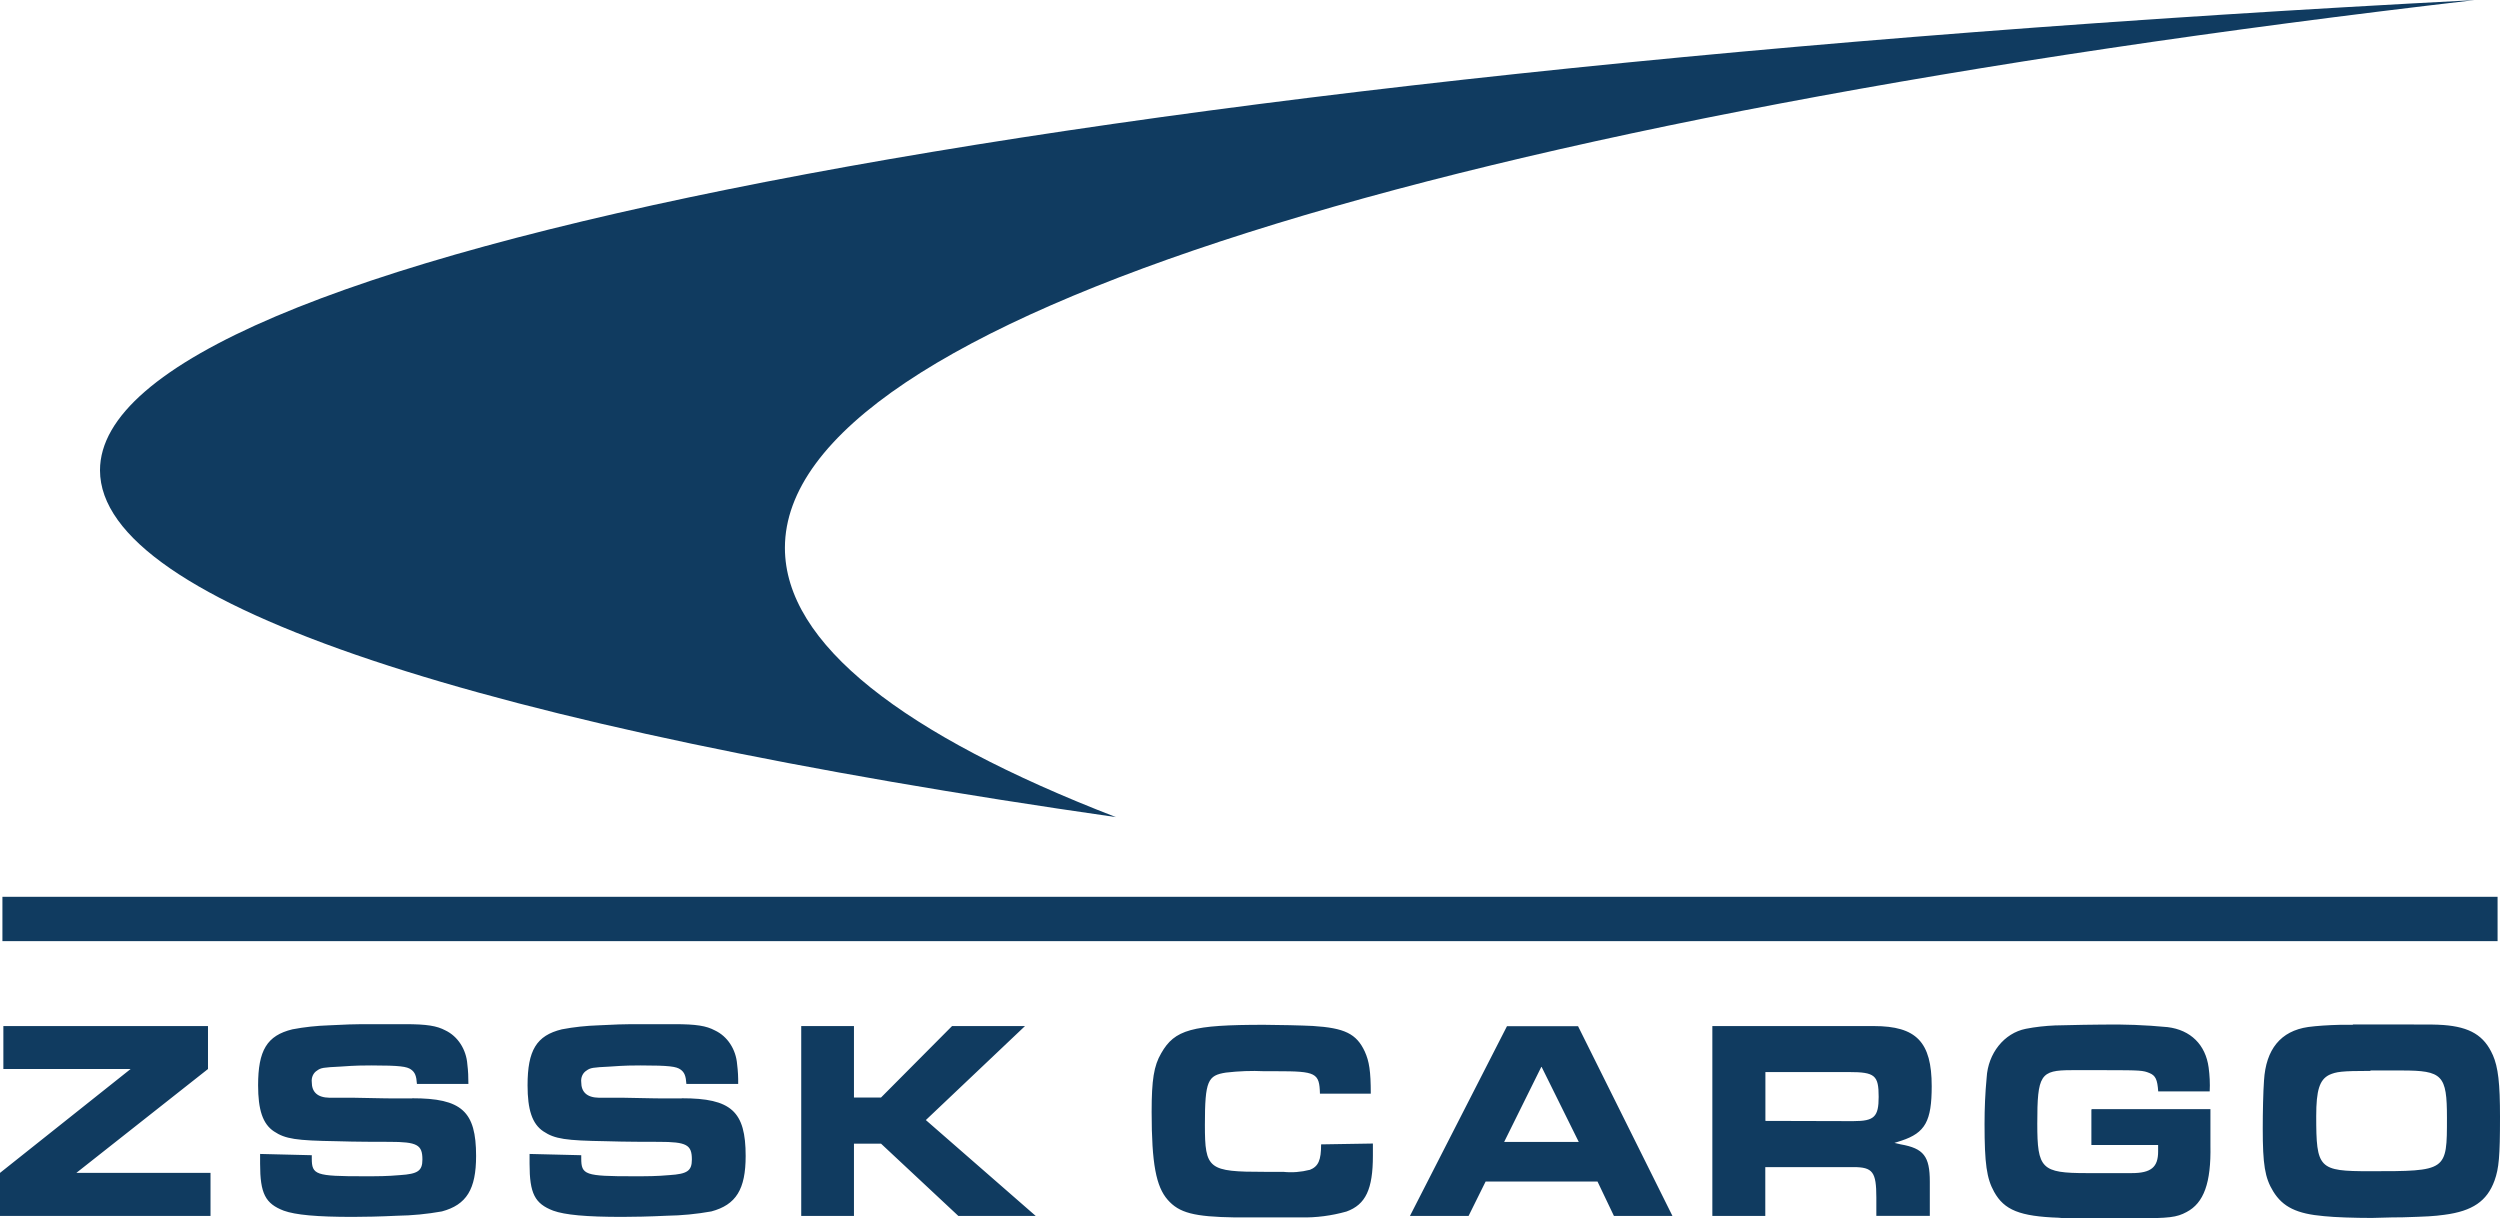 <svg xmlns="http://www.w3.org/2000/svg" id="Layer_2" data-name="Layer 2" viewBox="0 0 237.51 115.72"><defs><style>.cls-1{fill:#103b60}</style></defs><g id="Layer_1-2" data-name="Layer 1"><path d="M106.02 77.63c-20.2-7.81-31.45-16.47-31.45-25.58 0-21.71 63.74-40.82 160.52-52.04C103.2 6.85 9.5 24.28 9.5 44.68c0 12.77 36.71 24.37 96.52 32.95ZM.23 85.2h237.05v4.21H.23zM19.76 101.56v-4.08H.32v4.08h12.09L0 111.43v4.09h20v-4.09H7.25l12.51-9.87zM39.16 104.35h-2.2c-.74 0 .25 0-3.35-.06H31.3c-1.16-.02-1.68-.56-1.68-1.48-.05-.44.14-.88.5-1.1.37-.27.59-.3 2.22-.38 1.47-.11 2.25-.11 2.93-.11 2.75 0 3.38.11 3.77.38.39.27.52.62.57 1.38h4.89c0-.62-.02-1.24-.1-1.86-.1-1.42-.91-2.67-2.09-3.23-.81-.43-1.75-.59-3.85-.59h-4.07c-.62 0-1.58.03-3.13.11-1.17.04-2.33.16-3.48.38-2.42.59-3.26 2-3.26 5.32 0 2.3.43 3.67 1.51 4.38 1.08.72 2.12.87 5.94.93 1.84.06 4.04.06 5.03.06 2.64 0 3.13.28 3.13 1.68 0 1.08-.44 1.37-2.12 1.48-1.26.11-2.07.11-3.45.11-4.59 0-4.94-.13-4.94-1.7v-.3l-4.91-.12v.93c0 2.84.5 3.79 2.25 4.46 1.11.4 3.11.59 6.54.59 1.08 0 2.57-.03 4.24-.11 1.42-.02 2.84-.16 4.24-.41 2.34-.63 3.25-2.1 3.25-5.27 0-4.24-1.36-5.48-6.07-5.48ZM64.77 104.35h-2.2c-.74 0 .25 0-3.35-.06H56.9c-1.16-.02-1.68-.56-1.68-1.48-.05-.44.14-.88.5-1.1.37-.27.59-.3 2.22-.38 1.47-.11 2.25-.11 2.93-.11 2.75 0 3.38.11 3.77.38.39.27.52.62.57 1.38h4.92c.01-.62-.02-1.24-.1-1.86-.11-1.43-.92-2.67-2.12-3.23-.81-.43-1.75-.59-3.85-.59h-4.07c-.62 0-1.58.03-3.13.11-1.17.04-2.33.16-3.48.38-2.42.59-3.26 2-3.26 5.32 0 2.3.43 3.67 1.51 4.38 1.08.72 2.12.87 5.94.93 1.84.06 4.04.06 5.03.06 2.64 0 3.13.28 3.13 1.68 0 1.08-.44 1.37-2.12 1.48-1.26.11-2.07.11-3.45.11-4.59 0-4.94-.13-4.94-1.7v-.3l-4.91-.12v.93c0 2.84.5 3.79 2.25 4.46 1.11.4 3.11.59 6.54.59 1.08 0 2.57-.03 4.24-.11 1.42-.02 2.84-.16 4.24-.41 2.35-.63 3.26-2.1 3.26-5.27 0-4.24-1.36-5.48-6.07-5.48ZM97.38 97.48h-6.93l-6.75 6.79h-2.57v-6.79h-5.01v18.04h5.01v-6.87h2.57l7.35 6.87h7.35l-10.44-9.11 9.42-8.93zM124.43 111.14c-.82.21-1.67.28-2.51.19h-1.75c-5.38 0-5.7-.24-5.7-4.46s.28-4.7 2-4.97c1.21-.14 2.43-.19 3.65-.13h1.18c3.73 0 4.05.16 4.1 2.13h4.83c0-2.14-.15-3.07-.57-4-.79-1.7-1.93-2.24-4.93-2.43-.94-.05-3.41-.11-4.64-.11-6.85 0-8.49.45-9.77 2.7-.7 1.19-.91 2.54-.91 5.57 0 4.95.43 7.1 1.52 8.35s2.5 1.62 6.42 1.68h6.23c1.46.03 2.92-.16 4.34-.56 1.83-.66 2.51-2.13 2.51-5.3v-1.16l-4.92.08c0 1.5-.25 2.1-1.09 2.43ZM143.17 97.49l-9.22 18.03h5.57l1.62-3.27h10.63l1.56 3.27h5.56l-8.97-18.03h-6.76Zm-.27 11 3.53-7.13h.03l3.53 7.13h-7.09ZM183.52 103.19c0-4.19-1.45-5.71-5.5-5.71h-15.34v18.04h5.03v-4.64h8.38c1.83 0 2.17.46 2.17 2.89v1.74h5.08v-3.25c0-2.41-.59-3.16-2.76-3.54l-.6-.14c.29-.1.51-.16.66-.21 2.27-.75 2.88-1.86 2.88-5.19Zm-7.41 3.32h-.84l-7.55-.02v-4.64h7.94c2.47 0 2.82.31 2.82 2.36 0 1.89-.42 2.3-2.37 2.3ZM198.69 105.4v3.38h6.34v.62c0 1.48-.66 2.05-2.51 2.05h-4.26c-4.32 0-4.71-.41-4.71-4.7 0-4.65.28-5.08 3.26-5.08h3.29c3.31 0 3.5.03 4.1.27.59.24.76.62.84 1.75h4.89c.04-.76 0-1.52-.1-2.27-.29-2.16-1.7-3.57-3.9-3.84-2.08-.2-4.18-.28-6.27-.24-.71 0-2.37.03-4.42.08-.93.04-1.86.14-2.78.32-2.06.41-3.59 2.33-3.72 4.64-.14 1.46-.2 2.93-.2 4.41 0 3.77.2 5.16.91 6.44.96 1.73 2.44 2.33 6.14 2.46.74.05-.49.05 3.7.05h3.68c3.08 0 3.82-.08 4.76-.59 1.65-.86 2.34-2.78 2.27-6.33v-3.45h-11.27l-.03.05ZM236.82 100.22c-.81-1.84-2.17-2.65-4.68-2.84-.84-.05-.94-.05-3.58-.05h-5.03v.03h-1.17c-1.21.03-2.25.1-3.08.21-2.61.38-4.01 2.12-4.19 5.08-.08 1.08-.12 3.05-.12 4.56 0 3.43.2 4.68.99 5.97.91 1.49 2.25 2.14 4.83 2.36 1.04.11 2.92.17 4.54.17.66 0 1.43-.06 2.93-.06 2.29-.07 2.96-.1 3.97-.24 2.67-.35 4.05-1.3 4.76-3.25.42-1.17.52-2.32.52-6.03 0-3.22-.17-4.73-.69-5.92Zm-11.69 11.05c-4.85 0-5.08-.24-5.08-5.24 0-2.46.32-3.45 1.23-3.91.67-.3 1.16-.38 3.92-.38v-.04h2.96c3.9 0 4.31.44 4.31 4.49 0 5.08.03 5.08-7.35 5.08Z" class="cls-1"/></g></svg>